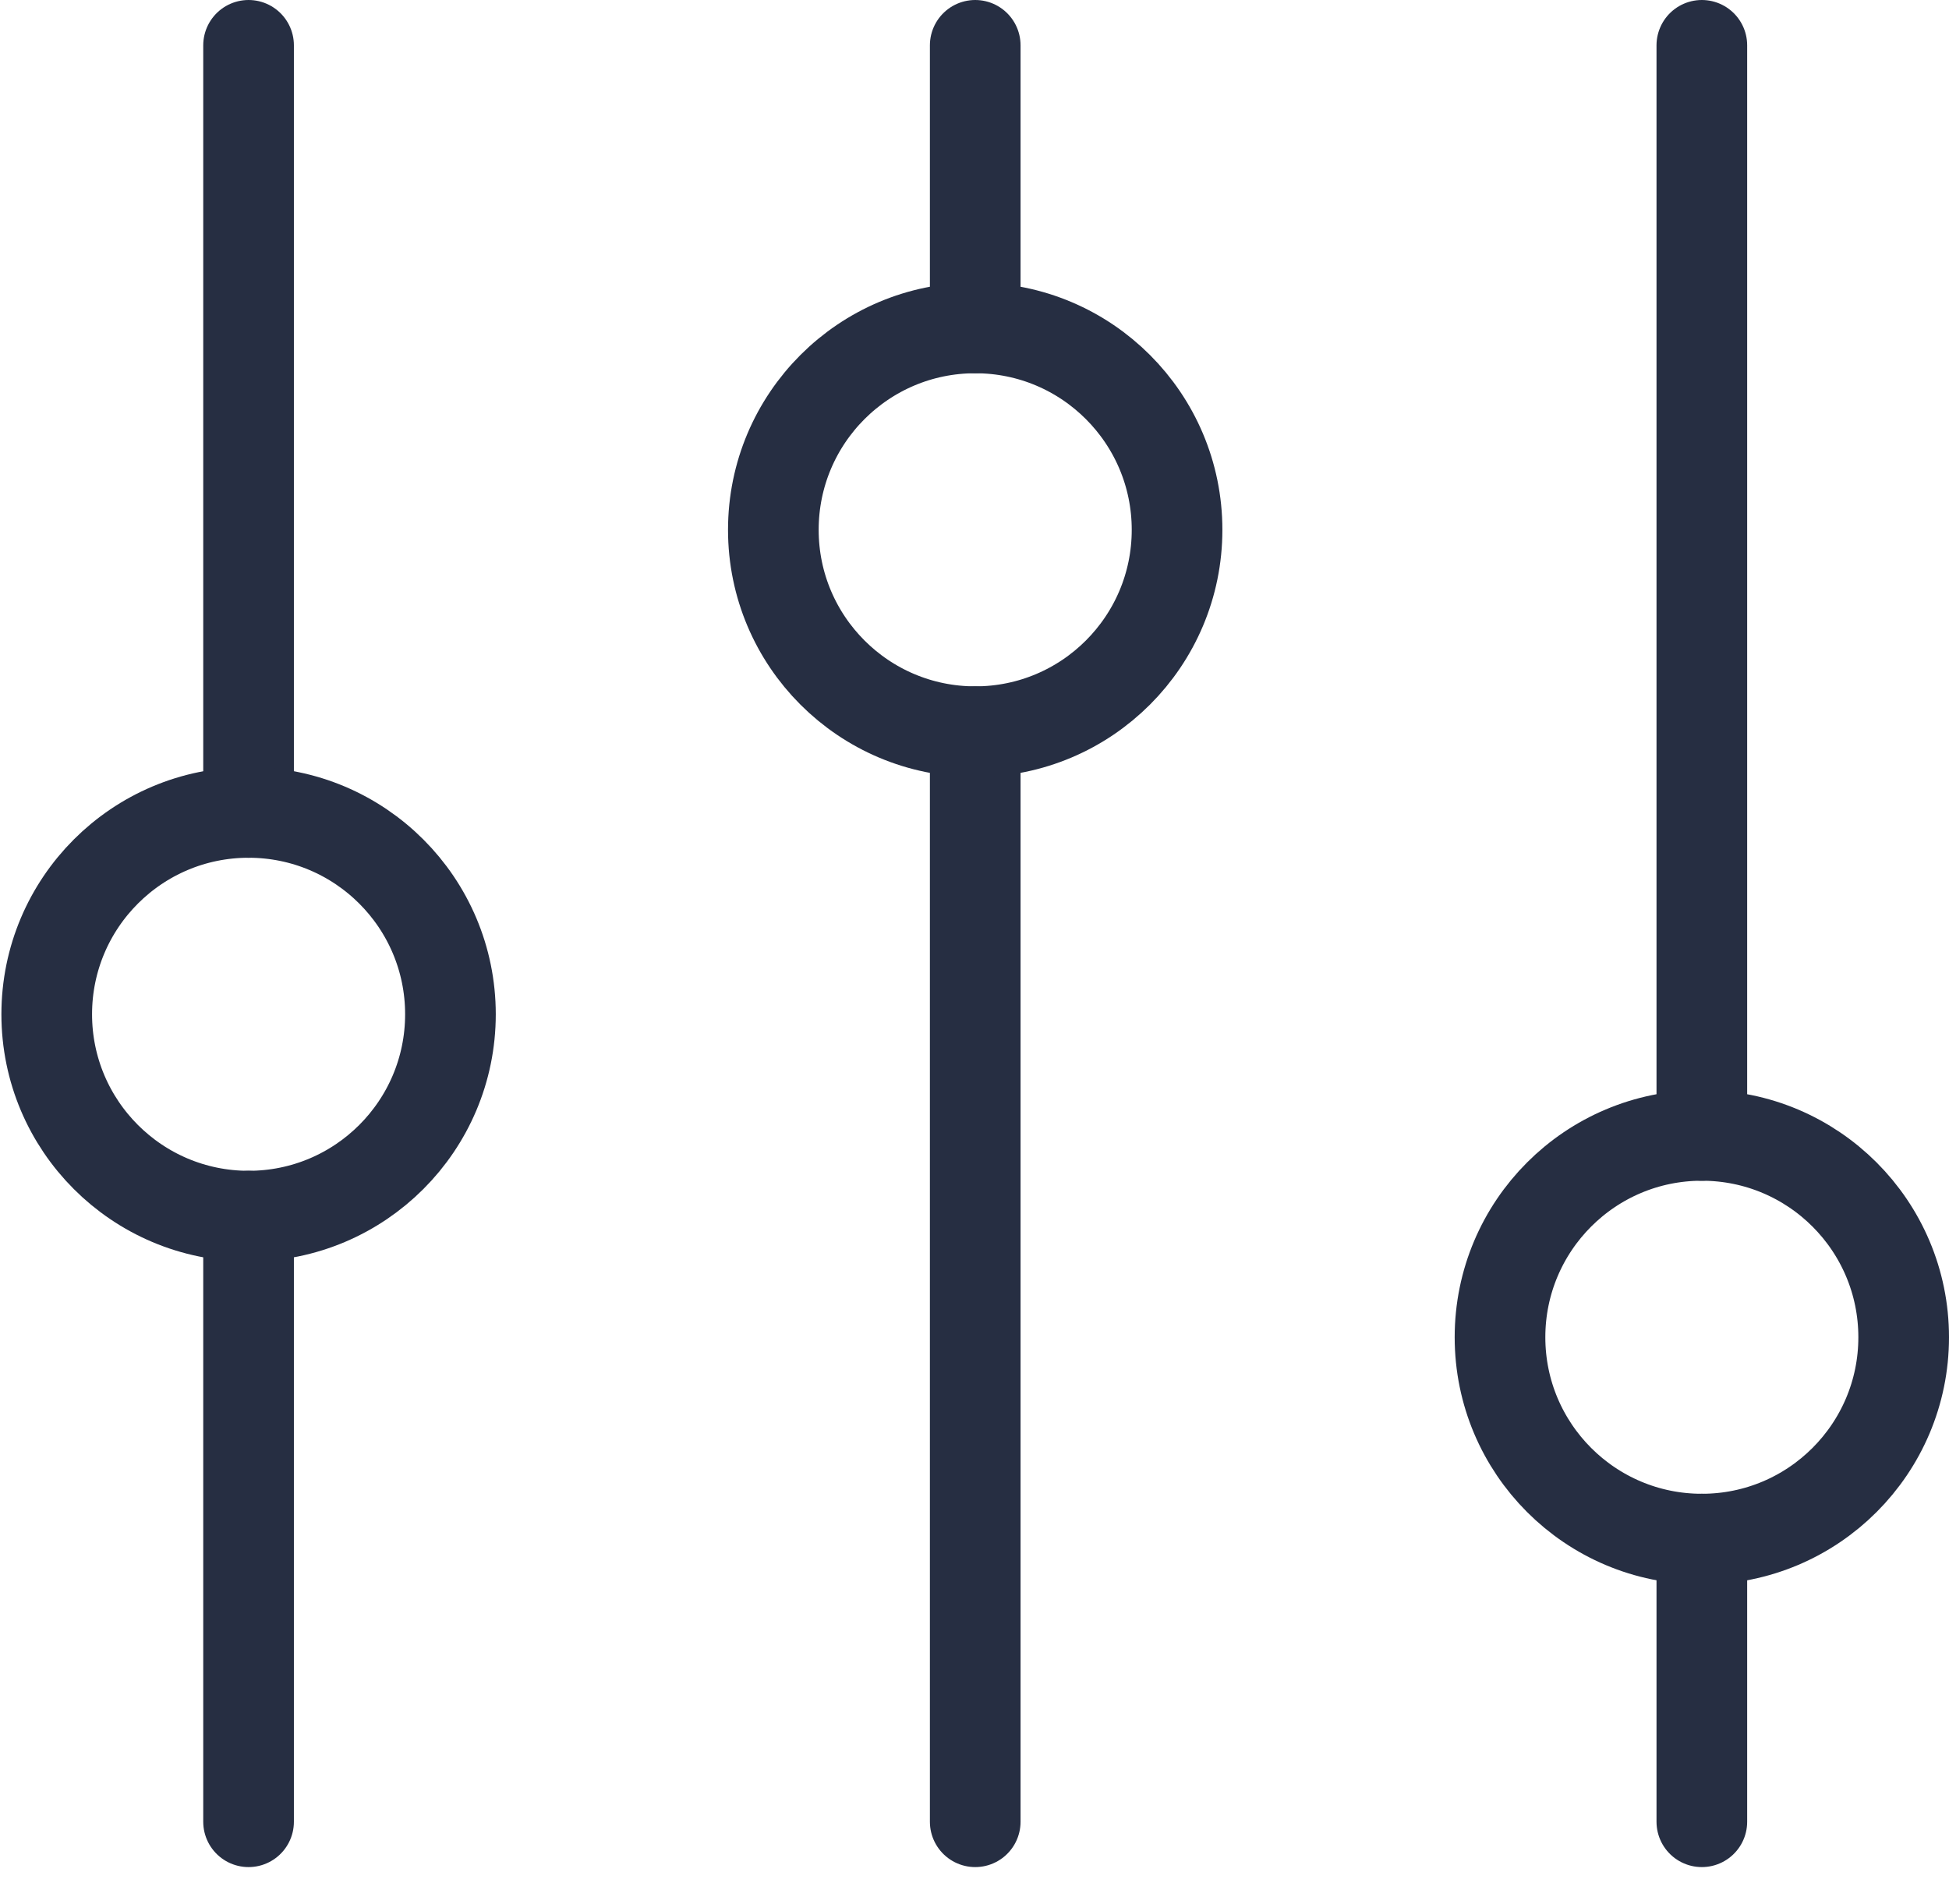 <svg width="43" height="42" viewBox="0 0 43 42" fill="none" xmlns="http://www.w3.org/2000/svg">
<path d="M21.516 16.141V40.188" stroke="#262E42" stroke-width="2" stroke-linecap="round" stroke-linejoin="round"/>
<path d="M21.516 1V7.234" stroke="#262E42" stroke-width="2" stroke-linecap="round" stroke-linejoin="round"/>
<path d="M21.516 16.141C23.975 16.141 25.969 14.147 25.969 11.688C25.969 9.228 23.975 7.234 21.516 7.234C19.056 7.234 17.062 9.228 17.062 11.688C17.062 14.147 19.056 16.141 21.516 16.141Z" stroke="#262E42" stroke-width="2" stroke-linecap="round" stroke-linejoin="round"/>
<path d="M37.547 33.953V40.188" stroke="#262E42" stroke-width="2" stroke-linecap="round" stroke-linejoin="round"/>
<path d="M37.547 1V25.047" stroke="#262E42" stroke-width="2" stroke-linecap="round" stroke-linejoin="round"/>
<path d="M37.547 33.953C40.006 33.953 42 31.959 42 29.5C42 27.041 40.006 25.047 37.547 25.047C35.087 25.047 33.094 27.041 33.094 29.5C33.094 31.959 35.087 33.953 37.547 33.953Z" stroke="#262E42" stroke-width="2" stroke-linecap="round" stroke-linejoin="round"/>
<path d="M5.484 26.828V40.188" stroke="#262E42" stroke-width="2" stroke-linecap="round" stroke-linejoin="round"/>
<path d="M5.484 1V17.922" stroke="#262E42" stroke-width="2" stroke-linecap="round" stroke-linejoin="round"/>
<path d="M5.484 26.828C7.944 26.828 9.938 24.834 9.938 22.375C9.938 19.916 7.944 17.922 5.484 17.922C3.025 17.922 1.031 19.916 1.031 22.375C1.031 24.834 3.025 26.828 5.484 26.828Z" stroke="#262E42" stroke-width="2" stroke-linecap="round" stroke-linejoin="round"/>
</svg>

